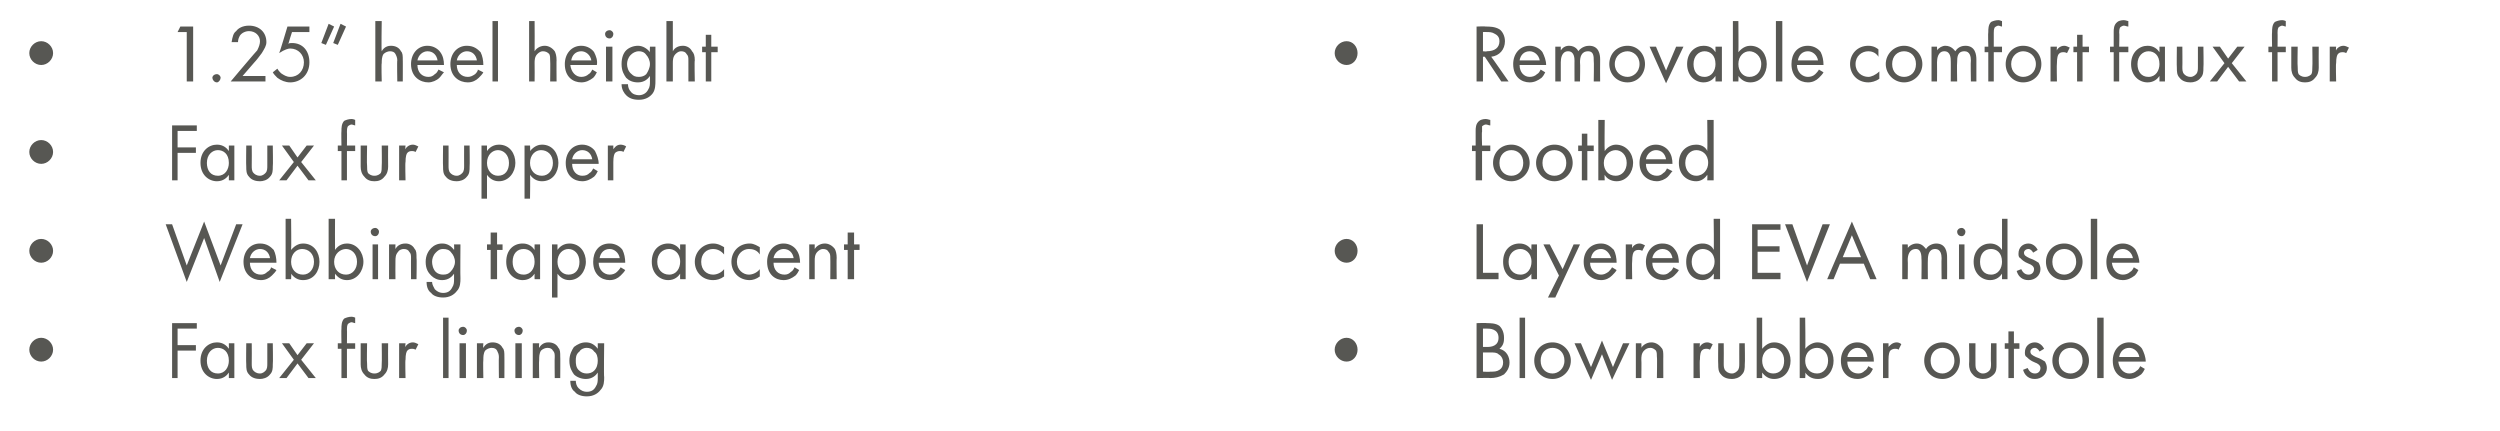 <?xml version="1.0" standalone="no"?><!DOCTYPE svg PUBLIC "-//W3C//DTD SVG 1.1//EN" "http://www.w3.org/Graphics/SVG/1.1/DTD/svg11.dtd"><svg xmlns="http://www.w3.org/2000/svg" version="1.1" width="273.1px" height="47.1px" viewBox="0 -2 273.1 47.1" style="top:-2px">  <desc>1.25” heel height Faux fur upper Webbing tape accent Faux fur lining Removable comfort faux fur footbed Layered EVA m...</desc>  <defs/>  <g id="Group367635">    <path d="M 147.1 34.9 C 147.8 34.9 148.3 35.5 148.3 36.2 C 148.3 36.9 147.8 37.5 147.1 37.5 C 146.4 37.5 145.8 36.9 145.8 36.2 C 145.8 35.5 146.4 34.9 147.1 34.9 Z M 162.4 33.3 C 162.8 33.3 163.4 33.3 163.8 33.6 C 164 33.8 164.3 34.2 164.3 34.9 C 164.3 35.2 164.3 35.7 163.8 36.1 C 164.6 36.3 164.9 37 164.9 37.6 C 164.9 38.2 164.6 38.6 164.3 38.9 C 163.8 39.2 163.3 39.3 162.8 39.3 C 162.84 39.27 161.3 39.3 161.3 39.3 L 161.3 33.3 C 161.3 33.3 162.43 33.26 162.4 33.3 Z M 162 35.9 C 162 35.9 162.52 35.9 162.5 35.9 C 162.9 35.9 163.7 35.8 163.7 34.9 C 163.7 33.9 162.7 33.9 162.5 33.9 C 162.53 33.89 162 33.9 162 33.9 L 162 35.9 Z M 162 38.6 C 162 38.6 162.78 38.64 162.8 38.6 C 163.2 38.6 163.5 38.6 163.8 38.4 C 164.1 38.2 164.2 37.9 164.2 37.6 C 164.2 37.1 163.9 36.8 163.7 36.7 C 163.5 36.5 163.2 36.5 162.7 36.5 C 162.7 36.49 162 36.5 162 36.5 L 162 38.6 Z M 166.6 32.7 L 166.6 39.3 L 166 39.3 L 166 32.7 L 166.6 32.7 Z M 167.6 37.4 C 167.6 36.3 168.4 35.4 169.6 35.4 C 170.7 35.4 171.6 36.3 171.6 37.4 C 171.6 38.5 170.7 39.4 169.6 39.4 C 168.4 39.4 167.6 38.5 167.6 37.4 Z M 168.3 37.4 C 168.3 38.3 168.9 38.8 169.6 38.8 C 170.2 38.8 170.9 38.3 170.9 37.4 C 170.9 36.5 170.3 36 169.6 36 C 168.9 36 168.3 36.5 168.3 37.4 Z M 172.7 35.5 L 173.8 38.1 L 175 35.2 L 176.2 38.1 L 177.3 35.5 L 178 35.5 L 176.1 39.5 L 175 36.7 L 173.8 39.5 L 172 35.5 L 172.7 35.5 Z M 178.7 35.5 L 179.3 35.5 C 179.3 35.5 179.33 35.96 179.3 36 C 179.4 35.8 179.8 35.4 180.4 35.4 C 180.8 35.4 181.2 35.6 181.5 36 C 181.7 36.2 181.7 36.5 181.7 37 C 181.69 36.95 181.7 39.3 181.7 39.3 L 181 39.3 C 181 39.3 181.04 36.97 181 37 C 181 36.7 181 36.5 180.9 36.3 C 180.7 36.1 180.5 36 180.3 36 C 180 36 179.8 36.1 179.6 36.3 C 179.3 36.6 179.3 37 179.3 37.3 C 179.33 37.31 179.3 39.3 179.3 39.3 L 178.7 39.3 L 178.7 35.5 Z M 185 35.5 L 185.7 35.5 C 185.7 35.5 185.65 35.94 185.7 35.9 C 185.7 35.8 186 35.4 186.5 35.4 C 186.7 35.4 186.9 35.5 187.1 35.6 C 187.1 35.6 186.8 36.2 186.8 36.2 C 186.6 36.1 186.5 36.1 186.4 36.1 C 186.1 36.1 186 36.2 185.9 36.3 C 185.8 36.4 185.7 36.7 185.7 37.3 C 185.65 37.3 185.7 39.3 185.7 39.3 L 185 39.3 L 185 35.5 Z M 188.3 37.7 C 188.3 38 188.3 38.3 188.5 38.5 C 188.6 38.6 188.8 38.8 189.2 38.8 C 189.5 38.8 189.7 38.6 189.8 38.5 C 190 38.3 190 38 190 37.7 C 189.99 37.71 190 35.5 190 35.5 L 190.6 35.5 C 190.6 35.5 190.64 37.78 190.6 37.8 C 190.6 38.2 190.6 38.6 190.3 38.9 C 190 39.3 189.5 39.4 189.2 39.4 C 188.8 39.4 188.3 39.3 188 38.9 C 187.7 38.6 187.7 38.2 187.7 37.8 C 187.67 37.78 187.7 35.5 187.7 35.5 L 188.3 35.5 C 188.3 35.5 188.32 37.71 188.3 37.7 Z M 192.5 39.3 L 191.9 39.3 L 191.9 32.7 L 192.5 32.7 C 192.5 32.7 192.51 36.05 192.5 36.1 C 193 35.5 193.5 35.4 193.8 35.4 C 195 35.4 195.6 36.4 195.6 37.4 C 195.6 38.4 195 39.4 193.8 39.4 C 193.2 39.4 192.8 39.1 192.5 38.7 C 192.51 38.75 192.5 39.3 192.5 39.3 Z M 194.9 37.4 C 194.9 36.5 194.3 36 193.7 36 C 193.1 36 192.5 36.5 192.5 37.4 C 192.5 38.2 193 38.8 193.7 38.8 C 194.5 38.8 194.9 38.2 194.9 37.4 Z M 197.2 39.3 L 196.6 39.3 L 196.6 32.7 L 197.2 32.7 C 197.2 32.7 197.25 36.05 197.2 36.1 C 197.7 35.5 198.3 35.4 198.5 35.4 C 199.7 35.4 200.3 36.4 200.3 37.4 C 200.3 38.4 199.7 39.4 198.6 39.4 C 197.9 39.4 197.5 39.1 197.2 38.7 C 197.25 38.75 197.2 39.3 197.2 39.3 Z M 199.7 37.4 C 199.7 36.5 199.1 36 198.5 36 C 197.8 36 197.2 36.5 197.2 37.4 C 197.2 38.2 197.7 38.8 198.5 38.8 C 199.2 38.8 199.7 38.2 199.7 37.4 Z M 204.6 38.3 C 204.5 38.5 204.4 38.7 204.2 38.9 C 203.8 39.2 203.4 39.4 202.9 39.4 C 202 39.4 201.1 38.8 201.1 37.4 C 201.1 36.3 201.8 35.4 202.9 35.4 C 203.6 35.4 204.1 35.8 204.3 36.1 C 204.6 36.5 204.7 37 204.7 37.5 C 204.7 37.5 201.8 37.5 201.8 37.5 C 201.8 38.3 202.3 38.8 203 38.8 C 203.3 38.8 203.5 38.7 203.7 38.5 C 203.9 38.4 204 38.2 204.1 38 C 204.1 38 204.6 38.3 204.6 38.3 Z M 204 37 C 203.9 36.4 203.5 36 202.9 36 C 202.4 36 201.9 36.4 201.8 37 C 201.8 37 204 37 204 37 Z M 205.7 35.5 L 206.3 35.5 C 206.3 35.5 206.31 35.94 206.3 35.9 C 206.4 35.8 206.7 35.4 207.2 35.4 C 207.4 35.4 207.6 35.5 207.7 35.6 C 207.7 35.6 207.4 36.2 207.4 36.2 C 207.3 36.1 207.1 36.1 207 36.1 C 206.8 36.1 206.6 36.2 206.5 36.3 C 206.4 36.4 206.3 36.7 206.3 37.3 C 206.31 37.3 206.3 39.3 206.3 39.3 L 205.7 39.3 L 205.7 35.5 Z M 210.2 37.4 C 210.2 36.3 211 35.4 212.2 35.4 C 213.3 35.4 214.1 36.3 214.1 37.4 C 214.1 38.5 213.3 39.4 212.2 39.4 C 211 39.4 210.2 38.5 210.2 37.4 Z M 210.9 37.4 C 210.9 38.3 211.5 38.8 212.2 38.8 C 212.8 38.8 213.5 38.3 213.5 37.4 C 213.5 36.5 212.9 36 212.2 36 C 211.5 36 210.9 36.5 210.9 37.4 Z M 215.8 37.7 C 215.8 38 215.8 38.3 216 38.5 C 216.1 38.6 216.3 38.8 216.6 38.8 C 217 38.8 217.2 38.6 217.3 38.5 C 217.5 38.3 217.5 38 217.5 37.7 C 217.46 37.71 217.5 35.5 217.5 35.5 L 218.1 35.5 C 218.1 35.5 218.11 37.78 218.1 37.8 C 218.1 38.2 218.1 38.6 217.8 38.9 C 217.4 39.3 217 39.4 216.6 39.4 C 216.3 39.4 215.8 39.3 215.5 38.9 C 215.2 38.6 215.1 38.2 215.1 37.8 C 215.14 37.78 215.1 35.5 215.1 35.5 L 215.8 35.5 C 215.8 35.5 215.79 37.71 215.8 37.7 Z M 220 36.1 L 220 39.3 L 219.4 39.3 L 219.4 36.1 L 219 36.1 L 219 35.5 L 219.4 35.5 L 219.4 34.2 L 220 34.2 L 220 35.5 L 220.6 35.5 L 220.6 36.1 L 220 36.1 Z M 222.8 36.4 C 222.7 36.2 222.5 36 222.3 36 C 222 36 221.8 36.2 221.8 36.4 C 221.8 36.7 222 36.8 222.4 37 C 223 37.2 223.2 37.4 223.4 37.5 C 223.5 37.7 223.6 37.9 223.6 38.2 C 223.6 38.9 223 39.4 222.3 39.4 C 222.1 39.4 221.3 39.4 221 38.4 C 221 38.4 221.5 38.2 221.5 38.2 C 221.6 38.4 221.8 38.8 222.3 38.8 C 222.7 38.8 222.9 38.5 222.9 38.2 C 222.9 37.9 222.6 37.7 222.3 37.6 C 221.8 37.4 221.6 37.2 221.4 37 C 221.2 36.9 221.2 36.7 221.2 36.5 C 221.2 35.8 221.7 35.4 222.3 35.4 C 222.5 35.4 223 35.5 223.3 36.1 C 223.3 36.1 222.8 36.4 222.8 36.4 Z M 224.2 37.4 C 224.2 36.3 225 35.4 226.2 35.4 C 227.3 35.4 228.2 36.3 228.2 37.4 C 228.2 38.5 227.3 39.4 226.2 39.4 C 225 39.4 224.2 38.5 224.2 37.4 Z M 224.9 37.4 C 224.9 38.3 225.5 38.8 226.2 38.8 C 226.8 38.8 227.5 38.3 227.5 37.4 C 227.5 36.5 226.9 36 226.2 36 C 225.5 36 224.9 36.5 224.9 37.4 Z M 229.8 32.7 L 229.8 39.3 L 229.1 39.3 L 229.1 32.7 L 229.8 32.7 Z M 234.3 38.3 C 234.2 38.5 234.1 38.7 233.9 38.9 C 233.5 39.2 233.1 39.4 232.6 39.4 C 231.7 39.4 230.8 38.8 230.8 37.4 C 230.8 36.3 231.5 35.4 232.6 35.4 C 233.3 35.4 233.8 35.8 234 36.1 C 234.2 36.5 234.4 37 234.4 37.5 C 234.4 37.5 231.4 37.5 231.4 37.5 C 231.5 38.3 232 38.8 232.6 38.8 C 232.9 38.8 233.2 38.7 233.4 38.5 C 233.6 38.4 233.7 38.2 233.8 38 C 233.8 38 234.3 38.3 234.3 38.3 Z M 233.7 37 C 233.6 36.4 233.1 36 232.6 36 C 232 36 231.6 36.4 231.5 37 C 231.5 37 233.7 37 233.7 37 Z " stroke="none" fill="#575753"/>    <path d="M 147.1 24.1 C 147.8 24.1 148.3 24.7 148.3 25.4 C 148.3 26.1 147.8 26.7 147.1 26.7 C 146.4 26.7 145.8 26.1 145.8 25.4 C 145.8 24.7 146.4 24.1 147.1 24.1 Z M 162 22.5 L 162 27.8 L 163.7 27.8 L 163.7 28.5 L 161.3 28.5 L 161.3 22.5 L 162 22.5 Z M 167.3 24.7 L 167.9 24.7 L 167.9 28.5 L 167.3 28.5 C 167.3 28.5 167.27 27.95 167.3 27.9 C 167.1 28.2 166.6 28.6 166 28.6 C 165 28.6 164.2 27.9 164.2 26.6 C 164.2 25.3 165 24.6 166 24.6 C 166.7 24.6 167.1 25 167.3 25.3 C 167.27 25.26 167.3 24.7 167.3 24.7 Z M 164.8 26.6 C 164.8 27.4 165.3 28 166.1 28 C 166.9 28 167.3 27.3 167.3 26.6 C 167.3 25.6 166.6 25.2 166.1 25.2 C 165.4 25.2 164.8 25.7 164.8 26.6 Z M 170.3 28.1 L 168.6 24.7 L 169.3 24.7 L 170.7 27.4 L 171.9 24.7 L 172.6 24.7 L 169.9 30.5 L 169.1 30.5 L 170.3 28.1 Z M 176.6 27.5 C 176.5 27.7 176.3 27.9 176.1 28.1 C 175.8 28.4 175.4 28.6 174.9 28.6 C 174 28.6 173 28 173 26.6 C 173 25.5 173.7 24.6 174.9 24.6 C 175.6 24.6 176 25 176.3 25.3 C 176.5 25.7 176.6 26.2 176.6 26.7 C 176.6 26.7 173.7 26.7 173.7 26.7 C 173.7 27.5 174.3 28 174.9 28 C 175.2 28 175.4 27.9 175.7 27.7 C 175.8 27.6 176 27.4 176.1 27.2 C 176.1 27.2 176.6 27.5 176.6 27.5 Z M 176 26.2 C 175.8 25.6 175.4 25.2 174.9 25.2 C 174.3 25.2 173.9 25.6 173.8 26.2 C 173.8 26.2 176 26.2 176 26.2 Z M 177.6 24.7 L 178.3 24.7 C 178.3 24.7 178.26 25.14 178.3 25.1 C 178.3 25 178.6 24.6 179.1 24.6 C 179.3 24.6 179.5 24.7 179.7 24.8 C 179.7 24.8 179.4 25.4 179.4 25.4 C 179.2 25.3 179.1 25.3 179 25.3 C 178.7 25.3 178.6 25.4 178.5 25.5 C 178.4 25.6 178.3 25.9 178.3 26.5 C 178.26 26.5 178.3 28.5 178.3 28.5 L 177.6 28.5 L 177.6 24.7 Z M 183.4 27.5 C 183.3 27.7 183.1 27.9 182.9 28.1 C 182.6 28.4 182.1 28.6 181.7 28.6 C 180.8 28.6 179.8 28 179.8 26.6 C 179.8 25.5 180.5 24.6 181.6 24.6 C 182.4 24.6 182.8 25 183 25.3 C 183.3 25.7 183.4 26.2 183.4 26.7 C 183.4 26.7 180.5 26.7 180.5 26.7 C 180.5 27.5 181 28 181.7 28 C 182 28 182.2 27.9 182.4 27.7 C 182.6 27.6 182.7 27.4 182.8 27.2 C 182.8 27.2 183.4 27.5 183.4 27.5 Z M 182.7 26.2 C 182.6 25.6 182.2 25.2 181.6 25.2 C 181.1 25.2 180.6 25.6 180.5 26.2 C 180.5 26.2 182.7 26.2 182.7 26.2 Z M 187.2 21.9 L 187.9 21.9 L 187.9 28.5 L 187.2 28.5 C 187.2 28.5 187.25 27.95 187.2 27.9 C 187 28.2 186.6 28.6 186 28.6 C 185 28.6 184.2 27.9 184.2 26.6 C 184.2 25.3 185 24.6 186 24.6 C 186.7 24.6 187.1 25 187.2 25.3 C 187.25 25.26 187.2 21.9 187.2 21.9 Z M 184.8 26.6 C 184.8 27.4 185.3 28 186 28 C 186.8 28 187.3 27.3 187.3 26.6 C 187.3 25.6 186.6 25.2 186 25.2 C 185.4 25.2 184.8 25.7 184.8 26.6 Z M 194.5 23.1 L 192 23.1 L 192 24.9 L 194.4 24.9 L 194.4 25.5 L 192 25.5 L 192 27.8 L 194.5 27.8 L 194.5 28.5 L 191.4 28.5 L 191.4 22.5 L 194.5 22.5 L 194.5 23.1 Z M 195.8 22.5 L 197.4 27 L 199.1 22.5 L 199.9 22.5 L 197.4 28.8 L 195 22.5 L 195.8 22.5 Z M 203.6 26.8 L 201 26.8 L 200.3 28.5 L 199.6 28.5 L 202.3 22.2 L 205 28.5 L 204.3 28.5 L 203.6 26.8 Z M 203.3 26.1 L 202.3 23.7 L 201.3 26.1 L 203.3 26.1 Z M 207.8 24.7 L 208.4 24.7 C 208.4 24.7 208.43 25.13 208.4 25.1 C 208.6 24.8 209 24.6 209.4 24.6 C 210 24.6 210.3 25.1 210.4 25.2 C 210.7 24.7 211.3 24.6 211.5 24.6 C 212.6 24.6 212.7 25.6 212.7 26.1 C 212.72 26.1 212.7 28.5 212.7 28.5 L 212.1 28.5 C 212.1 28.5 212.07 26.2 212.1 26.2 C 212.1 25.8 212 25.2 211.4 25.2 C 210.7 25.2 210.6 25.9 210.6 26.4 C 210.58 26.39 210.6 28.5 210.6 28.5 L 209.9 28.5 C 209.9 28.5 209.93 26.25 209.9 26.3 C 209.9 26 209.9 25.2 209.3 25.2 C 208.5 25.2 208.4 26 208.4 26.4 C 208.43 26.43 208.4 28.5 208.4 28.5 L 207.8 28.5 L 207.8 24.7 Z M 214.6 24.7 L 214.6 28.5 L 214 28.5 L 214 24.7 L 214.6 24.7 Z M 214.3 22.9 C 214.5 22.9 214.7 23.1 214.7 23.3 C 214.7 23.6 214.5 23.8 214.3 23.8 C 214 23.8 213.8 23.6 213.8 23.3 C 213.8 23.1 214 22.9 214.3 22.9 Z M 218.7 21.9 L 219.3 21.9 L 219.3 28.5 L 218.7 28.5 C 218.7 28.5 218.69 27.95 218.7 27.9 C 218.5 28.2 218.1 28.6 217.4 28.6 C 216.5 28.6 215.6 27.9 215.6 26.6 C 215.6 25.3 216.5 24.6 217.4 24.6 C 218.1 24.6 218.5 25 218.7 25.3 C 218.69 25.26 218.7 21.9 218.7 21.9 Z M 216.3 26.6 C 216.3 27.4 216.7 28 217.5 28 C 218.3 28 218.7 27.3 218.7 26.6 C 218.7 25.6 218.1 25.2 217.5 25.2 C 216.8 25.2 216.3 25.7 216.3 26.6 Z M 222.1 25.6 C 222 25.4 221.8 25.2 221.6 25.2 C 221.3 25.2 221.1 25.4 221.1 25.6 C 221.1 25.9 221.3 26 221.7 26.2 C 222.3 26.4 222.5 26.6 222.7 26.7 C 222.8 26.9 222.9 27.1 222.9 27.4 C 222.9 28.1 222.3 28.6 221.6 28.6 C 221.4 28.6 220.6 28.6 220.3 27.6 C 220.3 27.6 220.8 27.4 220.8 27.4 C 220.9 27.6 221.1 28 221.6 28 C 222 28 222.2 27.7 222.2 27.4 C 222.2 27.1 221.9 26.9 221.6 26.8 C 221.1 26.6 220.9 26.4 220.7 26.2 C 220.5 26.1 220.5 25.9 220.5 25.7 C 220.5 25 221 24.6 221.6 24.6 C 221.8 24.6 222.3 24.7 222.6 25.3 C 222.6 25.3 222.1 25.6 222.1 25.6 Z M 223.5 26.6 C 223.5 25.5 224.3 24.6 225.5 24.6 C 226.6 24.6 227.5 25.5 227.5 26.6 C 227.5 27.7 226.6 28.6 225.5 28.6 C 224.3 28.6 223.5 27.7 223.5 26.6 Z M 224.2 26.6 C 224.2 27.5 224.8 28 225.5 28 C 226.1 28 226.8 27.5 226.8 26.6 C 226.8 25.7 226.2 25.2 225.5 25.2 C 224.8 25.2 224.2 25.7 224.2 26.6 Z M 229.1 21.9 L 229.1 28.5 L 228.4 28.5 L 228.4 21.9 L 229.1 21.9 Z M 233.6 27.5 C 233.5 27.7 233.4 27.9 233.2 28.1 C 232.8 28.4 232.4 28.6 231.9 28.6 C 231 28.6 230.1 28 230.1 26.6 C 230.1 25.5 230.8 24.6 231.9 24.6 C 232.6 24.6 233.1 25 233.3 25.3 C 233.5 25.7 233.7 26.2 233.7 26.7 C 233.7 26.7 230.7 26.7 230.7 26.7 C 230.8 27.5 231.3 28 231.9 28 C 232.2 28 232.5 27.9 232.7 27.7 C 232.9 27.6 233 27.4 233.1 27.2 C 233.1 27.2 233.6 27.5 233.6 27.5 Z M 233 26.2 C 232.9 25.6 232.4 25.2 231.9 25.2 C 231.3 25.2 230.9 25.6 230.8 26.2 C 230.8 26.2 233 26.2 233 26.2 Z " stroke="none" fill="#575753"/>    <path d="M 161.9 14.5 L 161.9 17.7 L 161.2 17.7 L 161.2 14.5 L 160.8 14.5 L 160.8 13.9 L 161.2 13.9 C 161.2 13.9 161.2 12.3 161.2 12.3 C 161.2 12 161.2 11.5 161.6 11.2 C 161.7 11.1 162 11 162.3 11 C 162.5 11 162.7 11.1 162.8 11.1 C 162.8 11.1 162.8 11.7 162.8 11.7 C 162.6 11.7 162.5 11.6 162.3 11.6 C 162.2 11.6 162 11.7 161.9 11.8 C 161.9 12 161.9 12.2 161.9 12.4 C 161.85 12.37 161.9 13.9 161.9 13.9 L 162.8 13.9 L 162.8 14.5 L 161.9 14.5 Z M 163.1 15.8 C 163.1 14.7 163.9 13.8 165.1 13.8 C 166.2 13.8 167.1 14.7 167.1 15.8 C 167.1 16.9 166.2 17.8 165.1 17.8 C 164 17.8 163.1 16.9 163.1 15.8 Z M 163.8 15.8 C 163.8 16.7 164.4 17.2 165.1 17.2 C 165.8 17.2 166.4 16.7 166.4 15.8 C 166.4 14.9 165.8 14.4 165.1 14.4 C 164.4 14.4 163.8 14.9 163.8 15.8 Z M 167.8 15.8 C 167.8 14.7 168.7 13.8 169.8 13.8 C 171 13.8 171.8 14.7 171.8 15.8 C 171.8 16.9 170.9 17.8 169.8 17.8 C 168.7 17.8 167.8 16.9 167.8 15.8 Z M 168.5 15.8 C 168.5 16.7 169.1 17.2 169.8 17.2 C 170.5 17.2 171.1 16.7 171.1 15.8 C 171.1 14.9 170.5 14.4 169.8 14.4 C 169.1 14.4 168.5 14.9 168.5 15.8 Z M 173.4 14.5 L 173.4 17.7 L 172.8 17.7 L 172.8 14.5 L 172.4 14.5 L 172.4 13.9 L 172.8 13.9 L 172.8 12.6 L 173.4 12.6 L 173.4 13.9 L 174.1 13.9 L 174.1 14.5 L 173.4 14.5 Z M 175.3 17.7 L 174.6 17.7 L 174.6 11.1 L 175.3 11.1 C 175.3 11.1 175.26 14.45 175.3 14.5 C 175.7 13.9 176.3 13.8 176.5 13.8 C 177.7 13.8 178.4 14.8 178.4 15.8 C 178.4 16.8 177.7 17.8 176.6 17.8 C 176 17.8 175.5 17.5 175.3 17.1 C 175.26 17.15 175.3 17.7 175.3 17.7 Z M 177.7 15.8 C 177.7 14.9 177.1 14.4 176.5 14.4 C 175.9 14.4 175.2 14.9 175.2 15.8 C 175.2 16.6 175.7 17.2 176.5 17.2 C 177.2 17.2 177.7 16.6 177.7 15.8 Z M 182.7 16.7 C 182.5 16.9 182.4 17.1 182.2 17.3 C 181.9 17.6 181.4 17.8 181 17.8 C 180.1 17.8 179.1 17.2 179.1 15.8 C 179.1 14.7 179.8 13.8 180.9 13.8 C 181.6 13.8 182.1 14.2 182.3 14.5 C 182.6 14.9 182.7 15.4 182.7 15.9 C 182.7 15.9 179.8 15.9 179.8 15.9 C 179.8 16.7 180.3 17.2 181 17.2 C 181.3 17.2 181.5 17.1 181.7 16.9 C 181.9 16.8 182 16.6 182.1 16.4 C 182.1 16.4 182.7 16.7 182.7 16.7 Z M 182 15.4 C 181.9 14.8 181.5 14.4 180.9 14.4 C 180.4 14.4 179.9 14.8 179.8 15.4 C 179.8 15.4 182 15.4 182 15.4 Z M 186.5 11.1 L 187.2 11.1 L 187.2 17.7 L 186.5 17.7 C 186.5 17.7 186.54 17.15 186.5 17.1 C 186.3 17.4 185.9 17.8 185.3 17.8 C 184.3 17.8 183.4 17.1 183.4 15.8 C 183.4 14.5 184.3 13.8 185.3 13.8 C 186 13.8 186.4 14.2 186.5 14.5 C 186.54 14.46 186.5 11.1 186.5 11.1 Z M 184.1 15.8 C 184.1 16.6 184.6 17.2 185.3 17.2 C 186.1 17.2 186.6 16.5 186.6 15.8 C 186.6 14.8 185.9 14.4 185.3 14.4 C 184.7 14.4 184.1 14.9 184.1 15.8 Z " stroke="none" fill="#575753"/>    <path d="M 147.1 2.5 C 147.8 2.5 148.3 3.1 148.3 3.8 C 148.3 4.5 147.8 5.1 147.1 5.1 C 146.4 5.1 145.8 4.5 145.8 3.8 C 145.8 3.1 146.4 2.5 147.1 2.5 Z M 162.3 0.9 C 162.7 0.9 163.3 0.9 163.8 1.2 C 164.1 1.4 164.4 1.9 164.4 2.5 C 164.4 3.4 163.8 4.1 162.9 4.2 C 162.91 4.18 164.8 6.9 164.8 6.9 L 164 6.9 L 162.2 4.2 L 162 4.2 L 162 6.9 L 161.3 6.9 L 161.3 0.9 C 161.3 0.9 162.31 0.86 162.3 0.9 Z M 162 3.6 C 162 3.6 162.44 3.65 162.4 3.6 C 163.3 3.6 163.8 3.2 163.8 2.5 C 163.8 2.2 163.7 1.9 163.3 1.7 C 163 1.5 162.7 1.5 162.4 1.5 C 162.42 1.49 162 1.5 162 1.5 L 162 3.6 Z M 168.8 5.9 C 168.7 6.1 168.6 6.3 168.4 6.5 C 168 6.8 167.6 7 167.1 7 C 166.2 7 165.3 6.4 165.3 5 C 165.3 3.9 166 3 167.1 3 C 167.8 3 168.3 3.4 168.5 3.7 C 168.7 4.1 168.9 4.6 168.9 5.1 C 168.9 5.1 166 5.1 166 5.1 C 166 5.9 166.5 6.4 167.1 6.4 C 167.4 6.4 167.7 6.3 167.9 6.1 C 168.1 6 168.2 5.8 168.3 5.6 C 168.3 5.6 168.8 5.9 168.8 5.9 Z M 168.2 4.6 C 168.1 4 167.6 3.6 167.1 3.6 C 166.5 3.6 166.1 4 166 4.6 C 166 4.6 168.2 4.6 168.2 4.6 Z M 169.9 3.1 L 170.5 3.1 C 170.5 3.1 170.5 3.53 170.5 3.5 C 170.7 3.2 171 3 171.4 3 C 172.1 3 172.4 3.5 172.4 3.6 C 172.8 3.1 173.3 3 173.6 3 C 174.7 3 174.8 4 174.8 4.5 C 174.78 4.5 174.8 6.9 174.8 6.9 L 174.1 6.9 C 174.1 6.9 174.14 4.6 174.1 4.6 C 174.1 4.2 174.1 3.6 173.5 3.6 C 172.7 3.6 172.6 4.3 172.6 4.8 C 172.64 4.79 172.6 6.9 172.6 6.9 L 172 6.9 C 172 6.9 171.99 4.65 172 4.7 C 172 4.4 172 3.6 171.3 3.6 C 170.6 3.6 170.5 4.4 170.5 4.8 C 170.5 4.83 170.5 6.9 170.5 6.9 L 169.9 6.9 L 169.9 3.1 Z M 175.8 5 C 175.8 3.9 176.6 3 177.8 3 C 178.9 3 179.7 3.9 179.7 5 C 179.7 6.1 178.9 7 177.8 7 C 176.6 7 175.8 6.1 175.8 5 Z M 176.4 5 C 176.4 5.9 177.1 6.4 177.8 6.4 C 178.4 6.4 179.1 5.9 179.1 5 C 179.1 4.1 178.4 3.6 177.8 3.6 C 177.1 3.6 176.4 4.1 176.4 5 Z M 180.9 3.1 L 182 5.7 L 183.1 3.1 L 183.9 3.1 L 182 7.1 L 180.2 3.1 L 180.9 3.1 Z M 187.4 3.1 L 188.1 3.1 L 188.1 6.9 L 187.4 6.9 C 187.4 6.9 187.41 6.35 187.4 6.3 C 187.2 6.6 186.8 7 186.1 7 C 185.2 7 184.3 6.3 184.3 5 C 184.3 3.7 185.2 3 186.1 3 C 186.9 3 187.2 3.4 187.4 3.7 C 187.41 3.66 187.4 3.1 187.4 3.1 Z M 185 5 C 185 5.8 185.4 6.4 186.2 6.4 C 187 6.4 187.4 5.7 187.4 5 C 187.4 4 186.8 3.6 186.2 3.6 C 185.6 3.6 185 4.1 185 5 Z M 189.9 6.9 L 189.3 6.9 L 189.3 0.3 L 189.9 0.3 C 189.9 0.3 189.93 3.65 189.9 3.7 C 190.4 3.1 190.9 3 191.2 3 C 192.4 3 193 4 193 5 C 193 6 192.4 7 191.2 7 C 190.6 7 190.2 6.7 189.9 6.3 C 189.93 6.35 189.9 6.9 189.9 6.9 Z M 192.4 5 C 192.4 4.1 191.7 3.6 191.1 3.6 C 190.5 3.6 189.9 4.1 189.9 5 C 189.9 5.8 190.4 6.4 191.1 6.4 C 191.9 6.4 192.4 5.8 192.4 5 Z M 194.7 0.3 L 194.7 6.9 L 194 6.9 L 194 0.3 L 194.7 0.3 Z M 199.2 5.9 C 199.1 6.1 198.9 6.3 198.7 6.5 C 198.4 6.8 198 7 197.5 7 C 196.6 7 195.7 6.4 195.7 5 C 195.7 3.9 196.3 3 197.5 3 C 198.2 3 198.7 3.4 198.9 3.7 C 199.1 4.1 199.2 4.6 199.2 5.1 C 199.2 5.1 196.3 5.1 196.3 5.1 C 196.3 5.9 196.9 6.4 197.5 6.4 C 197.8 6.4 198.1 6.3 198.3 6.1 C 198.4 6 198.6 5.8 198.7 5.6 C 198.7 5.6 199.2 5.9 199.2 5.9 Z M 198.6 4.6 C 198.5 4 198 3.6 197.5 3.6 C 196.9 3.6 196.5 4 196.4 4.6 C 196.4 4.6 198.6 4.6 198.6 4.6 Z M 205.2 4.2 C 204.9 3.7 204.4 3.6 204.1 3.6 C 203.4 3.6 202.7 4.1 202.7 5 C 202.7 5.9 203.4 6.4 204.1 6.4 C 204.4 6.4 204.9 6.2 205.3 5.8 C 205.3 5.8 205.3 6.6 205.3 6.6 C 204.9 6.9 204.4 7 204.1 7 C 202.9 7 202.1 6.1 202.1 5 C 202.1 3.9 202.9 3 204.1 3 C 204.7 3 205.1 3.3 205.2 3.4 C 205.2 3.4 205.2 4.2 205.2 4.2 Z M 206 5 C 206 3.9 206.9 3 208 3 C 209.1 3 210 3.9 210 5 C 210 6.1 209.1 7 208 7 C 206.9 7 206 6.1 206 5 Z M 206.7 5 C 206.7 5.9 207.3 6.4 208 6.4 C 208.7 6.4 209.3 5.9 209.3 5 C 209.3 4.1 208.7 3.6 208 3.6 C 207.3 3.6 206.7 4.1 206.7 5 Z M 211 3.1 L 211.6 3.1 C 211.6 3.1 211.62 3.53 211.6 3.5 C 211.8 3.2 212.2 3 212.5 3 C 213.2 3 213.5 3.5 213.6 3.6 C 213.9 3.1 214.4 3 214.7 3 C 215.8 3 215.9 4 215.9 4.5 C 215.9 4.5 215.9 6.9 215.9 6.9 L 215.3 6.9 C 215.3 6.9 215.26 4.6 215.3 4.6 C 215.3 4.2 215.2 3.6 214.6 3.6 C 213.8 3.6 213.8 4.3 213.8 4.8 C 213.76 4.79 213.8 6.9 213.8 6.9 L 213.1 6.9 C 213.1 6.9 213.11 4.65 213.1 4.7 C 213.1 4.4 213.1 3.6 212.4 3.6 C 211.7 3.6 211.6 4.4 211.6 4.8 C 211.62 4.83 211.6 6.9 211.6 6.9 L 211 6.9 L 211 3.1 Z M 217.8 3.7 L 217.8 6.9 L 217.2 6.9 L 217.2 3.7 L 216.8 3.7 L 216.8 3.1 L 217.2 3.1 C 217.2 3.1 217.16 1.5 217.2 1.5 C 217.2 1.2 217.2 0.7 217.5 0.4 C 217.7 0.3 218 0.2 218.3 0.2 C 218.5 0.2 218.6 0.3 218.7 0.3 C 218.7 0.3 218.7 0.9 218.7 0.9 C 218.6 0.9 218.4 0.8 218.3 0.8 C 218.2 0.8 218 0.9 217.9 1 C 217.8 1.2 217.8 1.4 217.8 1.6 C 217.8 1.57 217.8 3.1 217.8 3.1 L 218.7 3.1 L 218.7 3.7 L 217.8 3.7 Z M 219.1 5 C 219.1 3.9 219.9 3 221 3 C 222.2 3 223 3.9 223 5 C 223 6.1 222.2 7 221 7 C 219.9 7 219.1 6.1 219.1 5 Z M 219.7 5 C 219.7 5.9 220.4 6.4 221 6.4 C 221.7 6.4 222.4 5.9 222.4 5 C 222.4 4.1 221.7 3.6 221 3.6 C 220.4 3.6 219.7 4.1 219.7 5 Z M 224 3.1 L 224.7 3.1 C 224.7 3.1 224.66 3.54 224.7 3.5 C 224.7 3.4 225 3 225.5 3 C 225.7 3 225.9 3.1 226.1 3.2 C 226.1 3.2 225.8 3.8 225.8 3.8 C 225.6 3.7 225.5 3.7 225.4 3.7 C 225.1 3.7 225 3.8 224.9 3.9 C 224.8 4 224.7 4.3 224.7 4.9 C 224.66 4.9 224.7 6.9 224.7 6.9 L 224 6.9 L 224 3.1 Z M 227.5 3.7 L 227.5 6.9 L 226.9 6.9 L 226.9 3.7 L 226.5 3.7 L 226.5 3.1 L 226.9 3.1 L 226.9 1.8 L 227.5 1.8 L 227.5 3.1 L 228.2 3.1 L 228.2 3.7 L 227.5 3.7 Z M 231.5 3.7 L 231.5 6.9 L 230.9 6.9 L 230.9 3.7 L 230.5 3.7 L 230.5 3.1 L 230.9 3.1 C 230.9 3.1 230.9 1.5 230.9 1.5 C 230.9 1.2 230.9 0.7 231.3 0.4 C 231.4 0.3 231.7 0.2 232 0.2 C 232.2 0.2 232.4 0.3 232.5 0.3 C 232.5 0.3 232.5 0.9 232.5 0.9 C 232.3 0.9 232.2 0.8 232 0.8 C 231.9 0.8 231.7 0.9 231.6 1 C 231.5 1.2 231.5 1.4 231.5 1.6 C 231.54 1.57 231.5 3.1 231.5 3.1 L 232.5 3.1 L 232.5 3.7 L 231.5 3.7 Z M 235.9 3.1 L 236.5 3.1 L 236.5 6.9 L 235.9 6.9 C 235.9 6.9 235.9 6.35 235.9 6.3 C 235.7 6.6 235.3 7 234.6 7 C 233.7 7 232.8 6.3 232.8 5 C 232.8 3.7 233.7 3 234.6 3 C 235.3 3 235.7 3.4 235.9 3.7 C 235.9 3.66 235.9 3.1 235.9 3.1 Z M 233.5 5 C 233.5 5.8 233.9 6.4 234.7 6.4 C 235.5 6.4 235.9 5.7 235.9 5 C 235.9 4 235.3 3.6 234.7 3.6 C 234.1 3.6 233.5 4.1 233.5 5 Z M 238.4 5.3 C 238.4 5.6 238.4 5.9 238.6 6.1 C 238.7 6.2 238.9 6.4 239.3 6.4 C 239.6 6.4 239.8 6.2 239.9 6.1 C 240.1 5.9 240.1 5.6 240.1 5.3 C 240.1 5.31 240.1 3.1 240.1 3.1 L 240.7 3.1 C 240.7 3.1 240.74 5.38 240.7 5.4 C 240.7 5.8 240.7 6.2 240.4 6.5 C 240.1 6.9 239.6 7 239.3 7 C 238.9 7 238.4 6.9 238.1 6.5 C 237.8 6.2 237.8 5.8 237.8 5.4 C 237.77 5.38 237.8 3.1 237.8 3.1 L 238.4 3.1 C 238.4 3.1 238.42 5.31 238.4 5.3 Z M 243 4.9 L 241.7 3.1 L 242.5 3.1 L 243.4 4.4 L 244.4 3.1 L 245.2 3.1 L 243.8 4.9 L 245.4 6.9 L 244.6 6.9 L 243.4 5.3 L 242.2 6.9 L 241.4 6.9 L 243 4.9 Z M 248.8 3.7 L 248.8 6.9 L 248.2 6.9 L 248.2 3.7 L 247.8 3.7 L 247.8 3.1 L 248.2 3.1 C 248.2 3.1 248.17 1.5 248.2 1.5 C 248.2 1.2 248.2 0.7 248.5 0.4 C 248.7 0.3 249 0.2 249.3 0.2 C 249.5 0.2 249.7 0.3 249.7 0.3 C 249.7 0.3 249.7 0.9 249.7 0.9 C 249.6 0.9 249.4 0.8 249.3 0.8 C 249.2 0.8 249 0.9 248.9 1 C 248.8 1.2 248.8 1.4 248.8 1.6 C 248.82 1.57 248.8 3.1 248.8 3.1 L 249.7 3.1 L 249.7 3.7 L 248.8 3.7 Z M 251 5.3 C 251 5.6 251 5.9 251.1 6.1 C 251.2 6.2 251.4 6.4 251.8 6.4 C 252.2 6.4 252.4 6.2 252.5 6.1 C 252.6 5.9 252.6 5.6 252.6 5.3 C 252.63 5.31 252.6 3.1 252.6 3.1 L 253.3 3.1 C 253.3 3.1 253.28 5.38 253.3 5.4 C 253.3 5.8 253.2 6.2 252.9 6.5 C 252.6 6.9 252.2 7 251.8 7 C 251.4 7 251 6.9 250.7 6.5 C 250.4 6.2 250.3 5.8 250.3 5.4 C 250.31 5.38 250.3 3.1 250.3 3.1 L 251 3.1 C 251 3.1 250.96 5.31 251 5.3 Z M 254.5 3.1 L 255.2 3.1 C 255.2 3.1 255.15 3.54 255.2 3.5 C 255.2 3.4 255.5 3 256 3 C 256.2 3 256.4 3.1 256.6 3.2 C 256.6 3.2 256.3 3.8 256.3 3.8 C 256.1 3.7 256 3.7 255.9 3.7 C 255.6 3.7 255.5 3.8 255.4 3.9 C 255.3 4 255.2 4.3 255.2 4.9 C 255.15 4.9 255.2 6.9 255.2 6.9 L 254.5 6.9 L 254.5 3.1 Z " stroke="none" fill="#575753"/>  </g>  <g id="Group367630">    <path d="M 4.5 34.9 C 5.2 34.9 5.8 35.5 5.8 36.2 C 5.8 36.9 5.2 37.5 4.5 37.5 C 3.8 37.5 3.2 36.9 3.2 36.2 C 3.2 35.5 3.8 34.9 4.5 34.9 Z M 21.5 33.9 L 19.4 33.9 L 19.4 35.7 L 21.4 35.7 L 21.4 36.3 L 19.4 36.3 L 19.4 39.3 L 18.8 39.3 L 18.8 33.3 L 21.5 33.3 L 21.5 33.9 Z M 25 35.5 L 25.6 35.5 L 25.6 39.3 L 25 39.3 C 25 39.3 25 38.75 25 38.7 C 24.8 39 24.4 39.4 23.7 39.4 C 22.8 39.4 21.9 38.7 21.9 37.4 C 21.9 36.1 22.8 35.4 23.7 35.4 C 24.4 35.4 24.8 35.8 25 36.1 C 25 36.06 25 35.5 25 35.5 Z M 22.6 37.4 C 22.6 38.2 23 38.8 23.8 38.8 C 24.6 38.8 25 38.1 25 37.4 C 25 36.4 24.4 36 23.8 36 C 23.2 36 22.6 36.5 22.6 37.4 Z M 27.5 37.7 C 27.5 38 27.5 38.3 27.7 38.5 C 27.8 38.6 28 38.8 28.4 38.8 C 28.7 38.8 28.9 38.6 29 38.5 C 29.2 38.3 29.2 38 29.2 37.7 C 29.2 37.71 29.2 35.5 29.2 35.5 L 29.8 35.5 C 29.8 35.5 29.84 37.78 29.8 37.8 C 29.8 38.2 29.8 38.6 29.5 38.9 C 29.2 39.3 28.7 39.4 28.4 39.4 C 28 39.4 27.5 39.3 27.2 38.9 C 26.9 38.6 26.9 38.2 26.9 37.8 C 26.87 37.78 26.9 35.5 26.9 35.5 L 27.5 35.5 C 27.5 35.5 27.52 37.71 27.5 37.7 Z M 32.1 37.3 L 30.8 35.5 L 31.6 35.5 L 32.5 36.8 L 33.5 35.5 L 34.3 35.5 L 32.9 37.3 L 34.5 39.3 L 33.7 39.3 L 32.5 37.7 L 31.3 39.3 L 30.5 39.3 L 32.1 37.3 Z M 37.9 36.1 L 37.9 39.3 L 37.3 39.3 L 37.3 36.1 L 36.9 36.1 L 36.9 35.5 L 37.3 35.5 C 37.3 35.5 37.27 33.9 37.3 33.9 C 37.3 33.6 37.3 33.1 37.6 32.8 C 37.8 32.7 38.1 32.6 38.4 32.6 C 38.6 32.6 38.8 32.7 38.8 32.7 C 38.8 32.7 38.8 33.3 38.8 33.3 C 38.7 33.3 38.5 33.2 38.4 33.2 C 38.3 33.2 38.1 33.3 38 33.4 C 37.9 33.6 37.9 33.8 37.9 34 C 37.92 33.97 37.9 35.5 37.9 35.5 L 38.8 35.5 L 38.8 36.1 L 37.9 36.1 Z M 40.1 37.7 C 40.1 38 40.1 38.3 40.2 38.5 C 40.3 38.6 40.5 38.8 40.9 38.8 C 41.3 38.8 41.5 38.6 41.6 38.5 C 41.7 38.3 41.7 38 41.7 37.7 C 41.73 37.71 41.7 35.5 41.7 35.5 L 42.4 35.5 C 42.4 35.5 42.38 37.78 42.4 37.8 C 42.4 38.2 42.3 38.6 42 38.9 C 41.7 39.3 41.3 39.4 40.9 39.4 C 40.5 39.4 40.1 39.3 39.8 38.9 C 39.5 38.6 39.4 38.2 39.4 37.8 C 39.41 37.78 39.4 35.5 39.4 35.5 L 40.1 35.5 C 40.1 35.5 40.06 37.71 40.1 37.7 Z M 43.6 35.5 L 44.3 35.5 C 44.3 35.5 44.25 35.94 44.3 35.9 C 44.3 35.8 44.6 35.4 45.1 35.4 C 45.3 35.4 45.5 35.5 45.7 35.6 C 45.7 35.6 45.4 36.2 45.4 36.2 C 45.2 36.1 45.1 36.1 45 36.1 C 44.7 36.1 44.6 36.2 44.5 36.3 C 44.4 36.4 44.3 36.7 44.3 37.3 C 44.25 37.3 44.3 39.3 44.3 39.3 L 43.6 39.3 L 43.6 35.5 Z M 49 32.7 L 49 39.3 L 48.4 39.3 L 48.4 32.7 L 49 32.7 Z M 50.9 35.5 L 50.9 39.3 L 50.2 39.3 L 50.2 35.5 L 50.9 35.5 Z M 50.6 33.7 C 50.8 33.7 51 33.9 51 34.1 C 51 34.4 50.8 34.6 50.6 34.6 C 50.3 34.6 50.1 34.4 50.1 34.1 C 50.1 33.9 50.3 33.7 50.6 33.7 Z M 52.1 35.5 L 52.8 35.5 C 52.8 35.5 52.76 35.96 52.8 36 C 52.9 35.8 53.2 35.4 53.8 35.4 C 54.3 35.4 54.7 35.6 54.9 36 C 55.1 36.2 55.1 36.5 55.1 37 C 55.11 36.95 55.1 39.3 55.1 39.3 L 54.5 39.3 C 54.5 39.3 54.47 36.97 54.5 37 C 54.5 36.7 54.4 36.5 54.3 36.3 C 54.2 36.1 54 36 53.7 36 C 53.5 36 53.2 36.1 53 36.3 C 52.8 36.6 52.8 37 52.8 37.3 C 52.76 37.31 52.8 39.3 52.8 39.3 L 52.1 39.3 L 52.1 35.5 Z M 57 35.5 L 57 39.3 L 56.3 39.3 L 56.3 35.5 L 57 35.5 Z M 56.7 33.7 C 56.9 33.7 57.1 33.9 57.1 34.1 C 57.1 34.4 56.9 34.6 56.7 34.6 C 56.4 34.6 56.2 34.4 56.2 34.1 C 56.2 33.9 56.4 33.7 56.7 33.7 Z M 58.2 35.5 L 58.9 35.5 C 58.9 35.5 58.86 35.96 58.9 36 C 59 35.8 59.3 35.4 59.9 35.4 C 60.4 35.4 60.8 35.6 61 36 C 61.2 36.2 61.2 36.5 61.2 37 C 61.22 36.95 61.2 39.3 61.2 39.3 L 60.6 39.3 C 60.6 39.3 60.57 36.97 60.6 37 C 60.6 36.7 60.6 36.5 60.4 36.3 C 60.3 36.1 60.1 36 59.8 36 C 59.6 36 59.3 36.1 59.1 36.3 C 58.9 36.6 58.9 37 58.9 37.3 C 58.86 37.31 58.9 39.3 58.9 39.3 L 58.2 39.3 L 58.2 35.5 Z M 65.3 35.5 L 66 35.5 C 66 35.5 65.95 39.18 66 39.2 C 66 39.6 66 40.2 65.6 40.6 C 65.3 41 64.8 41.3 64.1 41.3 C 63.5 41.3 63 41.1 62.8 40.8 C 62.5 40.6 62.3 40.2 62.3 39.6 C 62.3 39.6 62.9 39.6 62.9 39.6 C 62.9 39.9 63 40.2 63.2 40.4 C 63.5 40.7 63.8 40.8 64.1 40.8 C 64.6 40.8 64.9 40.6 65.1 40.2 C 65.3 39.9 65.3 39.6 65.3 39.3 C 65.3 39.3 65.3 38.7 65.3 38.7 C 65.1 39 64.7 39.4 64 39.4 C 63.5 39.4 63 39.2 62.7 38.9 C 62.5 38.6 62.2 38.2 62.2 37.4 C 62.2 36.7 62.5 36.2 62.7 35.9 C 63.1 35.6 63.5 35.4 64 35.4 C 64.6 35.4 65 35.7 65.3 36.1 C 65.3 36.06 65.3 35.5 65.3 35.5 Z M 63.3 36.4 C 62.9 36.7 62.9 37.1 62.9 37.4 C 62.9 37.7 62.9 38.2 63.3 38.5 C 63.5 38.7 63.8 38.8 64.1 38.8 C 64.4 38.8 64.7 38.7 64.9 38.5 C 65.2 38.2 65.3 37.8 65.3 37.4 C 65.3 37 65.2 36.6 64.9 36.4 C 64.7 36.1 64.4 36 64.1 36 C 63.7 36 63.4 36.2 63.3 36.4 Z " stroke="none" fill="#575753"/>    <path d="M 4.5 24.1 C 5.2 24.1 5.8 24.7 5.8 25.4 C 5.8 26.1 5.2 26.7 4.5 26.7 C 3.8 26.7 3.2 26.1 3.2 25.4 C 3.2 24.7 3.8 24.1 4.5 24.1 Z M 18.8 22.5 L 20.4 27 L 22.3 22.2 L 24.1 27 L 25.8 22.5 L 26.5 22.5 L 24 28.8 L 22.3 24 L 20.4 28.8 L 18.1 22.5 L 18.8 22.5 Z M 30.2 27.5 C 30.1 27.7 29.9 27.9 29.7 28.1 C 29.4 28.4 29 28.6 28.5 28.6 C 27.6 28.6 26.6 28 26.6 26.6 C 26.6 25.5 27.3 24.6 28.4 24.6 C 29.2 24.6 29.6 25 29.9 25.3 C 30.1 25.7 30.2 26.2 30.2 26.7 C 30.2 26.7 27.3 26.7 27.3 26.7 C 27.3 27.5 27.8 28 28.5 28 C 28.8 28 29 27.9 29.2 27.7 C 29.4 27.6 29.6 27.4 29.6 27.2 C 29.6 27.2 30.2 27.5 30.2 27.5 Z M 29.5 26.2 C 29.4 25.6 29 25.2 28.4 25.2 C 27.9 25.2 27.4 25.6 27.3 26.2 C 27.3 26.2 29.5 26.2 29.5 26.2 Z M 31.8 28.5 L 31.2 28.5 L 31.2 21.9 L 31.8 21.9 C 31.8 21.9 31.84 25.25 31.8 25.3 C 32.3 24.7 32.8 24.6 33.1 24.6 C 34.3 24.6 34.9 25.6 34.9 26.6 C 34.9 27.6 34.3 28.6 33.1 28.6 C 32.5 28.6 32.1 28.3 31.8 27.9 C 31.84 27.95 31.8 28.5 31.8 28.5 Z M 34.3 26.6 C 34.3 25.7 33.7 25.2 33 25.2 C 32.4 25.2 31.8 25.7 31.8 26.6 C 31.8 27.4 32.3 28 33.1 28 C 33.8 28 34.3 27.4 34.3 26.6 Z M 36.6 28.5 L 35.9 28.5 L 35.9 21.9 L 36.6 21.9 C 36.6 21.9 36.58 25.25 36.6 25.3 C 37 24.7 37.6 24.6 37.9 24.6 C 39 24.6 39.7 25.6 39.7 26.6 C 39.7 27.6 39 28.6 37.9 28.6 C 37.3 28.6 36.9 28.3 36.6 27.9 C 36.58 27.95 36.6 28.5 36.6 28.5 Z M 39 26.6 C 39 25.7 38.4 25.2 37.8 25.2 C 37.2 25.2 36.5 25.7 36.5 26.6 C 36.5 27.4 37 28 37.8 28 C 38.5 28 39 27.4 39 26.6 Z M 41.3 24.7 L 41.3 28.5 L 40.7 28.5 L 40.7 24.7 L 41.3 24.7 Z M 41 22.9 C 41.2 22.9 41.4 23.1 41.4 23.3 C 41.4 23.6 41.2 23.8 41 23.8 C 40.7 23.8 40.5 23.6 40.5 23.3 C 40.5 23.1 40.7 22.9 41 22.9 Z M 42.5 24.7 L 43.2 24.7 C 43.2 24.7 43.18 25.16 43.2 25.2 C 43.3 25 43.6 24.6 44.3 24.6 C 44.7 24.6 45.1 24.8 45.3 25.2 C 45.5 25.4 45.5 25.7 45.5 26.2 C 45.54 26.15 45.5 28.5 45.5 28.5 L 44.9 28.5 C 44.9 28.5 44.89 26.17 44.9 26.2 C 44.9 25.9 44.9 25.7 44.7 25.5 C 44.6 25.3 44.4 25.2 44.1 25.2 C 43.9 25.2 43.6 25.3 43.5 25.5 C 43.2 25.8 43.2 26.2 43.2 26.5 C 43.18 26.51 43.2 28.5 43.2 28.5 L 42.5 28.5 L 42.5 24.7 Z M 49.6 24.7 L 50.3 24.7 C 50.3 24.7 50.27 28.38 50.3 28.4 C 50.3 28.8 50.3 29.4 49.9 29.8 C 49.6 30.2 49.1 30.5 48.4 30.5 C 47.8 30.5 47.3 30.3 47.1 30 C 46.8 29.8 46.6 29.4 46.6 28.8 C 46.6 28.8 47.2 28.8 47.2 28.8 C 47.2 29.1 47.4 29.4 47.5 29.6 C 47.8 29.9 48.1 30 48.4 30 C 48.9 30 49.2 29.8 49.4 29.4 C 49.6 29.1 49.6 28.8 49.6 28.5 C 49.6 28.5 49.6 27.9 49.6 27.9 C 49.4 28.2 49 28.6 48.3 28.6 C 47.8 28.6 47.4 28.4 47.1 28.1 C 46.8 27.8 46.5 27.4 46.5 26.6 C 46.5 25.9 46.8 25.4 47.1 25.1 C 47.4 24.8 47.8 24.6 48.3 24.6 C 48.9 24.6 49.3 24.9 49.6 25.3 C 49.63 25.26 49.6 24.7 49.6 24.7 Z M 47.6 25.6 C 47.3 25.9 47.2 26.3 47.2 26.6 C 47.2 26.9 47.3 27.4 47.6 27.7 C 47.8 27.9 48.1 28 48.4 28 C 48.8 28 49 27.9 49.2 27.7 C 49.5 27.4 49.7 27 49.7 26.6 C 49.7 26.2 49.5 25.8 49.3 25.6 C 49.1 25.3 48.8 25.2 48.4 25.2 C 48 25.2 47.8 25.4 47.6 25.6 Z M 54.3 25.3 L 54.3 28.5 L 53.6 28.5 L 53.6 25.3 L 53.2 25.3 L 53.2 24.7 L 53.6 24.7 L 53.6 23.4 L 54.3 23.4 L 54.3 24.7 L 54.9 24.7 L 54.9 25.3 L 54.3 25.3 Z M 58.4 24.7 L 59 24.7 L 59 28.5 L 58.4 28.5 C 58.4 28.5 58.38 27.95 58.4 27.9 C 58.2 28.2 57.8 28.6 57.1 28.6 C 56.2 28.6 55.3 27.9 55.3 26.6 C 55.3 25.3 56.1 24.6 57.1 24.6 C 57.8 24.6 58.2 25 58.4 25.3 C 58.38 25.26 58.4 24.7 58.4 24.7 Z M 56 26.6 C 56 27.4 56.4 28 57.2 28 C 58 28 58.4 27.3 58.4 26.6 C 58.4 25.6 57.8 25.2 57.2 25.2 C 56.5 25.2 56 25.7 56 26.6 Z M 60.9 30.5 L 60.3 30.5 L 60.3 24.7 L 60.9 24.7 C 60.9 24.7 60.9 25.25 60.9 25.3 C 61.3 24.7 61.9 24.6 62.2 24.6 C 63.4 24.6 64 25.6 64 26.6 C 64 27.6 63.3 28.6 62.2 28.6 C 61.6 28.6 61.2 28.3 60.9 27.9 C 60.9 27.95 60.9 30.5 60.9 30.5 Z M 63.3 26.6 C 63.3 25.7 62.7 25.2 62.1 25.2 C 61.5 25.2 60.9 25.7 60.9 26.6 C 60.9 27.4 61.4 28 62.1 28 C 62.9 28 63.3 27.4 63.3 26.6 Z M 68.3 27.5 C 68.2 27.7 68 27.9 67.8 28.1 C 67.5 28.4 67.1 28.6 66.6 28.6 C 65.7 28.6 64.8 28 64.8 26.6 C 64.8 25.5 65.4 24.6 66.6 24.6 C 67.3 24.6 67.8 25 68 25.3 C 68.2 25.7 68.3 26.2 68.3 26.7 C 68.3 26.7 65.4 26.7 65.4 26.7 C 65.4 27.5 66 28 66.6 28 C 66.9 28 67.2 27.9 67.4 27.7 C 67.5 27.6 67.7 27.4 67.8 27.2 C 67.8 27.2 68.3 27.5 68.3 27.5 Z M 67.7 26.2 C 67.6 25.6 67.1 25.2 66.6 25.2 C 66 25.2 65.6 25.6 65.5 26.2 C 65.5 26.2 67.7 26.2 67.7 26.2 Z M 74.3 24.7 L 74.9 24.7 L 74.9 28.5 L 74.3 28.5 C 74.3 28.5 74.28 27.95 74.3 27.9 C 74.1 28.2 73.7 28.6 73 28.6 C 72.1 28.6 71.2 27.9 71.2 26.6 C 71.2 25.3 72 24.6 73 24.6 C 73.7 24.6 74.1 25 74.3 25.3 C 74.28 25.26 74.3 24.7 74.3 24.7 Z M 71.8 26.6 C 71.8 27.4 72.3 28 73.1 28 C 73.9 28 74.3 27.3 74.3 26.6 C 74.3 25.6 73.6 25.2 73.1 25.2 C 72.4 25.2 71.8 25.7 71.8 26.6 Z M 79.1 25.8 C 78.7 25.3 78.2 25.2 77.9 25.2 C 77.2 25.2 76.6 25.7 76.6 26.6 C 76.6 27.5 77.2 28 77.9 28 C 78.3 28 78.8 27.8 79.1 27.4 C 79.1 27.4 79.1 28.2 79.1 28.2 C 78.7 28.5 78.3 28.6 77.9 28.6 C 76.7 28.6 75.9 27.7 75.9 26.6 C 75.9 25.5 76.8 24.6 77.9 24.6 C 78.5 24.6 78.9 24.9 79.1 25 C 79.1 25 79.1 25.8 79.1 25.8 Z M 83 25.8 C 82.7 25.3 82.2 25.2 81.8 25.2 C 81.2 25.2 80.5 25.7 80.5 26.6 C 80.5 27.5 81.2 28 81.8 28 C 82.2 28 82.7 27.8 83 27.4 C 83 27.4 83 28.2 83 28.2 C 82.6 28.5 82.2 28.6 81.9 28.6 C 80.7 28.6 79.9 27.7 79.9 26.6 C 79.9 25.5 80.7 24.6 81.9 24.6 C 82.4 24.6 82.8 24.9 83 25 C 83 25 83 25.8 83 25.8 Z M 87.3 27.5 C 87.2 27.7 87.1 27.9 86.9 28.1 C 86.5 28.4 86.1 28.6 85.6 28.6 C 84.7 28.6 83.8 28 83.8 26.6 C 83.8 25.5 84.5 24.6 85.6 24.6 C 86.3 24.6 86.8 25 87 25.3 C 87.3 25.7 87.4 26.2 87.4 26.7 C 87.4 26.7 84.5 26.7 84.5 26.7 C 84.5 27.5 85 28 85.7 28 C 86 28 86.2 27.9 86.4 27.7 C 86.6 27.6 86.7 27.4 86.8 27.2 C 86.8 27.2 87.3 27.5 87.3 27.5 Z M 86.7 26.2 C 86.6 25.6 86.2 25.2 85.6 25.2 C 85.1 25.2 84.6 25.6 84.5 26.2 C 84.5 26.2 86.7 26.2 86.7 26.2 Z M 88.4 24.7 L 89 24.7 C 89 24.7 89.01 25.16 89 25.2 C 89.1 25 89.5 24.6 90.1 24.6 C 90.5 24.6 90.9 24.8 91.2 25.2 C 91.3 25.4 91.4 25.7 91.4 26.2 C 91.37 26.15 91.4 28.5 91.4 28.5 L 90.7 28.5 C 90.7 28.5 90.72 26.17 90.7 26.2 C 90.7 25.9 90.7 25.7 90.5 25.5 C 90.4 25.3 90.2 25.2 89.9 25.2 C 89.7 25.2 89.5 25.3 89.3 25.5 C 89 25.8 89 26.2 89 26.5 C 89.01 26.51 89 28.5 89 28.5 L 88.4 28.5 L 88.4 24.7 Z M 93.3 25.3 L 93.3 28.5 L 92.6 28.5 L 92.6 25.3 L 92.2 25.3 L 92.2 24.7 L 92.6 24.7 L 92.6 23.4 L 93.3 23.4 L 93.3 24.7 L 93.9 24.7 L 93.9 25.3 L 93.3 25.3 Z " stroke="none" fill="#575753"/>    <path d="M 4.5 13.3 C 5.2 13.3 5.8 13.9 5.8 14.6 C 5.8 15.3 5.2 15.9 4.5 15.9 C 3.8 15.9 3.2 15.3 3.2 14.6 C 3.2 13.9 3.8 13.3 4.5 13.3 Z M 21.5 12.3 L 19.4 12.3 L 19.4 14.1 L 21.4 14.1 L 21.4 14.7 L 19.4 14.7 L 19.4 17.7 L 18.8 17.7 L 18.8 11.7 L 21.5 11.7 L 21.5 12.3 Z M 25 13.9 L 25.6 13.9 L 25.6 17.7 L 25 17.7 C 25 17.7 25 17.15 25 17.1 C 24.8 17.4 24.4 17.8 23.7 17.8 C 22.8 17.8 21.9 17.1 21.9 15.8 C 21.9 14.5 22.8 13.8 23.7 13.8 C 24.4 13.8 24.8 14.2 25 14.5 C 25 14.46 25 13.9 25 13.9 Z M 22.6 15.8 C 22.6 16.6 23 17.2 23.8 17.2 C 24.6 17.2 25 16.5 25 15.8 C 25 14.8 24.4 14.4 23.8 14.4 C 23.2 14.4 22.6 14.9 22.6 15.8 Z M 27.5 16.1 C 27.5 16.4 27.5 16.7 27.7 16.9 C 27.8 17 28 17.2 28.4 17.2 C 28.7 17.2 28.9 17 29 16.9 C 29.2 16.7 29.2 16.4 29.2 16.1 C 29.2 16.11 29.2 13.9 29.2 13.9 L 29.8 13.9 C 29.8 13.9 29.84 16.18 29.8 16.2 C 29.8 16.6 29.8 17 29.5 17.3 C 29.2 17.7 28.7 17.8 28.4 17.8 C 28 17.8 27.5 17.7 27.2 17.3 C 26.9 17 26.9 16.6 26.9 16.2 C 26.87 16.18 26.9 13.9 26.9 13.9 L 27.5 13.9 C 27.5 13.9 27.52 16.11 27.5 16.1 Z M 32.1 15.7 L 30.8 13.9 L 31.6 13.9 L 32.5 15.2 L 33.5 13.9 L 34.3 13.9 L 32.9 15.7 L 34.5 17.7 L 33.7 17.7 L 32.5 16.1 L 31.3 17.7 L 30.5 17.7 L 32.1 15.7 Z M 37.9 14.5 L 37.9 17.7 L 37.3 17.7 L 37.3 14.5 L 36.9 14.5 L 36.9 13.9 L 37.3 13.9 C 37.3 13.9 37.27 12.3 37.3 12.3 C 37.3 12 37.3 11.5 37.6 11.2 C 37.8 11.1 38.1 11 38.4 11 C 38.6 11 38.8 11.1 38.8 11.1 C 38.8 11.1 38.8 11.7 38.8 11.7 C 38.7 11.7 38.5 11.6 38.4 11.6 C 38.3 11.6 38.1 11.7 38 11.8 C 37.9 12 37.9 12.2 37.9 12.4 C 37.92 12.37 37.9 13.9 37.9 13.9 L 38.8 13.9 L 38.8 14.5 L 37.9 14.5 Z M 40.1 16.1 C 40.1 16.4 40.1 16.7 40.2 16.9 C 40.3 17 40.5 17.2 40.9 17.2 C 41.3 17.2 41.5 17 41.6 16.9 C 41.7 16.7 41.7 16.4 41.7 16.1 C 41.73 16.11 41.7 13.9 41.7 13.9 L 42.4 13.9 C 42.4 13.9 42.38 16.18 42.4 16.2 C 42.4 16.6 42.3 17 42 17.3 C 41.7 17.7 41.3 17.8 40.9 17.8 C 40.5 17.8 40.1 17.7 39.8 17.3 C 39.5 17 39.4 16.6 39.4 16.2 C 39.41 16.18 39.4 13.9 39.4 13.9 L 40.1 13.9 C 40.1 13.9 40.06 16.11 40.1 16.1 Z M 43.6 13.9 L 44.3 13.9 C 44.3 13.9 44.25 14.34 44.3 14.3 C 44.3 14.2 44.6 13.8 45.1 13.8 C 45.3 13.8 45.5 13.9 45.7 14 C 45.7 14 45.4 14.6 45.4 14.6 C 45.2 14.5 45.1 14.5 45 14.5 C 44.7 14.5 44.6 14.6 44.5 14.7 C 44.4 14.8 44.3 15.1 44.3 15.7 C 44.25 15.7 44.3 17.7 44.3 17.7 L 43.6 17.7 L 43.6 13.9 Z M 49 16.1 C 49 16.4 49 16.7 49.2 16.9 C 49.3 17 49.5 17.2 49.9 17.2 C 50.2 17.2 50.4 17 50.5 16.9 C 50.7 16.7 50.7 16.4 50.7 16.1 C 50.69 16.11 50.7 13.9 50.7 13.9 L 51.3 13.9 C 51.3 13.9 51.33 16.18 51.3 16.2 C 51.3 16.6 51.3 17 51 17.3 C 50.7 17.7 50.2 17.8 49.9 17.8 C 49.5 17.8 49 17.7 48.7 17.3 C 48.4 17 48.4 16.6 48.4 16.2 C 48.37 16.18 48.4 13.9 48.4 13.9 L 49 13.9 C 49 13.9 49.01 16.11 49 16.1 Z M 53.2 19.7 L 52.6 19.7 L 52.6 13.9 L 53.2 13.9 C 53.2 13.9 53.21 14.45 53.2 14.5 C 53.6 13.9 54.2 13.8 54.5 13.8 C 55.7 13.8 56.3 14.8 56.3 15.8 C 56.3 16.8 55.6 17.8 54.5 17.8 C 53.9 17.8 53.5 17.5 53.2 17.1 C 53.21 17.15 53.2 19.7 53.2 19.7 Z M 55.6 15.8 C 55.6 14.9 55 14.4 54.4 14.4 C 53.8 14.4 53.2 14.9 53.2 15.8 C 53.2 16.6 53.7 17.2 54.4 17.2 C 55.2 17.2 55.6 16.6 55.6 15.8 Z M 57.9 19.7 L 57.3 19.7 L 57.3 13.9 L 57.9 13.9 C 57.9 13.9 57.94 14.45 57.9 14.5 C 58.4 13.9 58.9 13.8 59.2 13.8 C 60.4 13.8 61 14.8 61 15.8 C 61 16.8 60.4 17.8 59.2 17.8 C 58.6 17.8 58.2 17.5 57.9 17.1 C 57.94 17.15 57.9 19.7 57.9 19.7 Z M 60.4 15.8 C 60.4 14.9 59.8 14.4 59.1 14.4 C 58.5 14.4 57.9 14.9 57.9 15.8 C 57.9 16.6 58.4 17.2 59.2 17.2 C 59.9 17.2 60.4 16.6 60.4 15.8 Z M 65.3 16.7 C 65.2 16.9 65.1 17.1 64.9 17.3 C 64.5 17.6 64.1 17.8 63.6 17.8 C 62.7 17.8 61.8 17.2 61.8 15.8 C 61.8 14.7 62.5 13.8 63.6 13.8 C 64.3 13.8 64.8 14.2 65 14.5 C 65.2 14.9 65.4 15.4 65.4 15.9 C 65.4 15.9 62.5 15.9 62.5 15.9 C 62.5 16.7 63 17.2 63.6 17.2 C 64 17.2 64.2 17.1 64.4 16.9 C 64.6 16.8 64.7 16.6 64.8 16.4 C 64.8 16.4 65.3 16.7 65.3 16.7 Z M 64.7 15.4 C 64.6 14.8 64.2 14.4 63.6 14.4 C 63.1 14.4 62.6 14.8 62.5 15.4 C 62.5 15.4 64.7 15.4 64.7 15.4 Z M 66.4 13.9 L 67 13.9 C 67 13.9 67 14.34 67 14.3 C 67.1 14.2 67.3 13.8 67.8 13.8 C 68 13.8 68.3 13.9 68.4 14 C 68.4 14 68.1 14.6 68.1 14.6 C 68 14.5 67.8 14.5 67.7 14.5 C 67.5 14.5 67.3 14.6 67.2 14.7 C 67.1 14.8 67 15.1 67 15.7 C 67 15.7 67 17.7 67 17.7 L 66.4 17.7 L 66.4 13.9 Z " stroke="none" fill="#575753"/>    <path d="M 4.5 2.5 C 5.2 2.5 5.8 3.1 5.8 3.8 C 5.8 4.5 5.2 5.1 4.5 5.1 C 3.8 5.1 3.2 4.5 3.2 3.8 C 3.2 3.1 3.8 2.5 4.5 2.5 Z M 20.4 1.5 L 19.4 1.5 L 19.7 0.9 L 21.1 0.9 L 21.1 6.9 L 20.4 6.9 L 20.4 1.5 Z M 23.7 6.1 C 23.9 6.1 24.1 6.3 24.1 6.5 C 24.1 6.7 23.9 7 23.7 7 C 23.4 7 23.2 6.7 23.2 6.5 C 23.2 6.3 23.4 6.1 23.7 6.1 Z M 25.2 6.9 C 25.2 6.9 27.35 4.34 27.4 4.3 C 27.5 4.2 27.9 3.7 28.1 3.5 C 28.3 3.1 28.4 2.8 28.4 2.5 C 28.4 1.9 27.9 1.4 27.2 1.4 C 26.8 1.4 26.4 1.6 26.2 1.9 C 26.1 2.1 26 2.3 26 2.6 C 26 2.6 25.3 2.6 25.3 2.6 C 25.4 2 25.5 1.6 25.8 1.4 C 26 1.1 26.5 0.8 27.2 0.8 C 28.3 0.8 29.1 1.5 29.1 2.6 C 29.1 3 28.9 3.3 28.6 3.8 C 28.3 4.2 28 4.6 27.8 4.8 C 27.76 4.84 26.5 6.3 26.5 6.3 L 29 6.3 L 29 6.9 L 25.2 6.9 Z M 33.8 1.5 L 31.9 1.5 C 31.9 1.5 31.49 2.77 31.5 2.8 C 31.6 2.7 31.7 2.7 31.9 2.7 C 33.1 2.7 33.8 3.6 33.8 4.8 C 33.8 6.2 32.8 7 31.7 7 C 31.2 7 30.7 6.8 30.3 6.5 C 30.1 6.3 29.9 6.1 29.8 5.9 C 29.8 5.9 30.3 5.5 30.3 5.5 C 30.4 5.7 30.6 5.9 30.7 6 C 31 6.2 31.3 6.4 31.7 6.4 C 32.6 6.4 33.2 5.7 33.2 4.8 C 33.2 4 32.6 3.3 31.7 3.3 C 31.5 3.3 31.1 3.4 30.5 3.8 C 30.55 3.76 31.4 0.9 31.4 0.9 L 33.8 0.9 L 33.8 1.5 Z M 35.9 0.6 L 36.5 0.9 L 35.6 2.9 L 35.1 2.7 L 35.9 0.6 Z M 37.2 0.6 L 37.8 0.9 L 36.9 2.9 L 36.4 2.7 L 37.2 0.6 Z M 41 0.3 L 41.7 0.3 C 41.7 0.3 41.65 3.56 41.7 3.6 C 41.8 3.4 42.1 3 42.7 3 C 43.2 3 43.6 3.2 43.8 3.6 C 44 3.8 44 4.1 44 4.6 C 44.01 4.55 44 6.9 44 6.9 L 43.4 6.9 C 43.4 6.9 43.36 4.57 43.4 4.6 C 43.4 4.3 43.3 4.1 43.2 3.9 C 43.1 3.7 42.9 3.6 42.6 3.6 C 42.4 3.6 42.1 3.7 41.9 3.9 C 41.7 4.2 41.7 4.6 41.7 4.9 C 41.65 4.91 41.7 6.9 41.7 6.9 L 41 6.9 L 41 0.3 Z M 48.5 5.9 C 48.3 6.1 48.2 6.3 48 6.5 C 47.7 6.8 47.2 7 46.8 7 C 45.9 7 44.9 6.4 44.9 5 C 44.9 3.9 45.6 3 46.7 3 C 47.4 3 47.9 3.4 48.1 3.7 C 48.4 4.1 48.5 4.6 48.5 5.1 C 48.5 5.1 45.6 5.1 45.6 5.1 C 45.6 5.9 46.1 6.4 46.8 6.4 C 47.1 6.4 47.3 6.3 47.5 6.1 C 47.7 6 47.8 5.8 47.9 5.6 C 47.9 5.6 48.5 5.9 48.5 5.9 Z M 47.8 4.6 C 47.7 4 47.3 3.6 46.7 3.6 C 46.2 3.6 45.7 4 45.6 4.6 C 45.6 4.6 47.8 4.6 47.8 4.6 Z M 52.8 5.9 C 52.7 6.1 52.5 6.3 52.3 6.5 C 52 6.8 51.6 7 51.1 7 C 50.2 7 49.2 6.4 49.2 5 C 49.2 3.9 49.9 3 51 3 C 51.8 3 52.2 3.4 52.5 3.7 C 52.7 4.1 52.8 4.6 52.8 5.1 C 52.8 5.1 49.9 5.1 49.9 5.1 C 49.9 5.9 50.4 6.4 51.1 6.4 C 51.4 6.4 51.6 6.3 51.9 6.1 C 52 6 52.2 5.8 52.2 5.6 C 52.2 5.6 52.8 5.9 52.8 5.9 Z M 52.1 4.6 C 52 4 51.6 3.6 51 3.6 C 50.5 3.6 50 4 49.9 4.6 C 49.9 4.6 52.1 4.6 52.1 4.6 Z M 54.4 0.3 L 54.4 6.9 L 53.8 6.9 L 53.8 0.3 L 54.4 0.3 Z M 57.8 0.3 L 58.4 0.3 C 58.4 0.3 58.42 3.56 58.4 3.6 C 58.5 3.4 58.9 3 59.5 3 C 59.9 3 60.3 3.2 60.6 3.6 C 60.7 3.8 60.8 4.1 60.8 4.6 C 60.78 4.55 60.8 6.9 60.8 6.9 L 60.1 6.9 C 60.1 6.9 60.13 4.57 60.1 4.6 C 60.1 4.3 60.1 4.1 60 3.9 C 59.8 3.7 59.6 3.6 59.3 3.6 C 59.1 3.6 58.9 3.7 58.7 3.9 C 58.4 4.2 58.4 4.6 58.4 4.9 C 58.42 4.91 58.4 6.9 58.4 6.9 L 57.8 6.9 L 57.8 0.3 Z M 65.2 5.9 C 65.1 6.1 65 6.3 64.8 6.5 C 64.4 6.8 64 7 63.5 7 C 62.6 7 61.7 6.4 61.7 5 C 61.7 3.9 62.4 3 63.5 3 C 64.2 3 64.7 3.4 64.9 3.7 C 65.1 4.1 65.3 4.6 65.2 5.1 C 65.2 5.1 62.3 5.1 62.3 5.1 C 62.4 5.9 62.9 6.4 63.5 6.4 C 63.8 6.4 64.1 6.3 64.3 6.1 C 64.5 6 64.6 5.8 64.7 5.6 C 64.7 5.6 65.2 5.9 65.2 5.9 Z M 64.6 4.6 C 64.5 4 64 3.6 63.5 3.6 C 62.9 3.6 62.5 4 62.4 4.6 C 62.4 4.6 64.6 4.6 64.6 4.6 Z M 66.9 3.1 L 66.9 6.9 L 66.2 6.9 L 66.2 3.1 L 66.9 3.1 Z M 66.6 1.3 C 66.8 1.3 67 1.5 67 1.7 C 67 2 66.8 2.2 66.6 2.2 C 66.3 2.2 66.1 2 66.1 1.7 C 66.1 1.5 66.3 1.3 66.6 1.3 Z M 71 3.1 L 71.6 3.1 C 71.6 3.1 71.62 6.78 71.6 6.8 C 71.6 7.2 71.6 7.8 71.3 8.2 C 71 8.6 70.5 8.9 69.8 8.9 C 69.1 8.9 68.7 8.7 68.4 8.4 C 68.2 8.2 67.9 7.8 67.9 7.2 C 67.9 7.2 68.6 7.2 68.6 7.2 C 68.6 7.5 68.7 7.8 68.9 8 C 69.1 8.3 69.5 8.4 69.8 8.4 C 70.2 8.4 70.6 8.2 70.8 7.8 C 71 7.5 71 7.2 71 6.9 C 71 6.9 71 6.3 71 6.3 C 70.8 6.6 70.4 7 69.7 7 C 69.1 7 68.7 6.8 68.4 6.5 C 68.2 6.2 67.9 5.8 67.9 5 C 67.9 4.3 68.1 3.8 68.4 3.5 C 68.7 3.2 69.2 3 69.7 3 C 70.2 3 70.7 3.3 71 3.7 C 70.97 3.66 71 3.1 71 3.1 Z M 68.9 4 C 68.6 4.3 68.5 4.7 68.5 5 C 68.5 5.3 68.6 5.8 69 6.1 C 69.2 6.3 69.4 6.4 69.8 6.4 C 70.1 6.4 70.4 6.3 70.6 6.1 C 70.8 5.8 71 5.4 71 5 C 71 4.6 70.8 4.2 70.6 4 C 70.4 3.7 70.1 3.6 69.8 3.6 C 69.4 3.6 69.1 3.8 68.9 4 Z M 72.8 0.3 L 73.5 0.3 C 73.5 0.3 73.49 3.56 73.5 3.6 C 73.6 3.4 73.9 3 74.6 3 C 75 3 75.4 3.2 75.6 3.6 C 75.8 3.8 75.9 4.1 75.9 4.6 C 75.85 4.55 75.9 6.9 75.9 6.9 L 75.2 6.9 C 75.2 6.9 75.2 4.57 75.2 4.6 C 75.2 4.3 75.2 4.1 75 3.9 C 74.9 3.7 74.7 3.6 74.4 3.6 C 74.2 3.6 74 3.7 73.8 3.9 C 73.5 4.2 73.5 4.6 73.5 4.9 C 73.49 4.91 73.5 6.9 73.5 6.9 L 72.8 6.9 L 72.8 0.3 Z M 77.7 3.7 L 77.7 6.9 L 77.1 6.9 L 77.1 3.7 L 76.7 3.7 L 76.7 3.1 L 77.1 3.1 L 77.1 1.8 L 77.7 1.8 L 77.7 3.1 L 78.4 3.1 L 78.4 3.7 L 77.7 3.7 Z " stroke="none" fill="#575753"/>  </g></svg>
